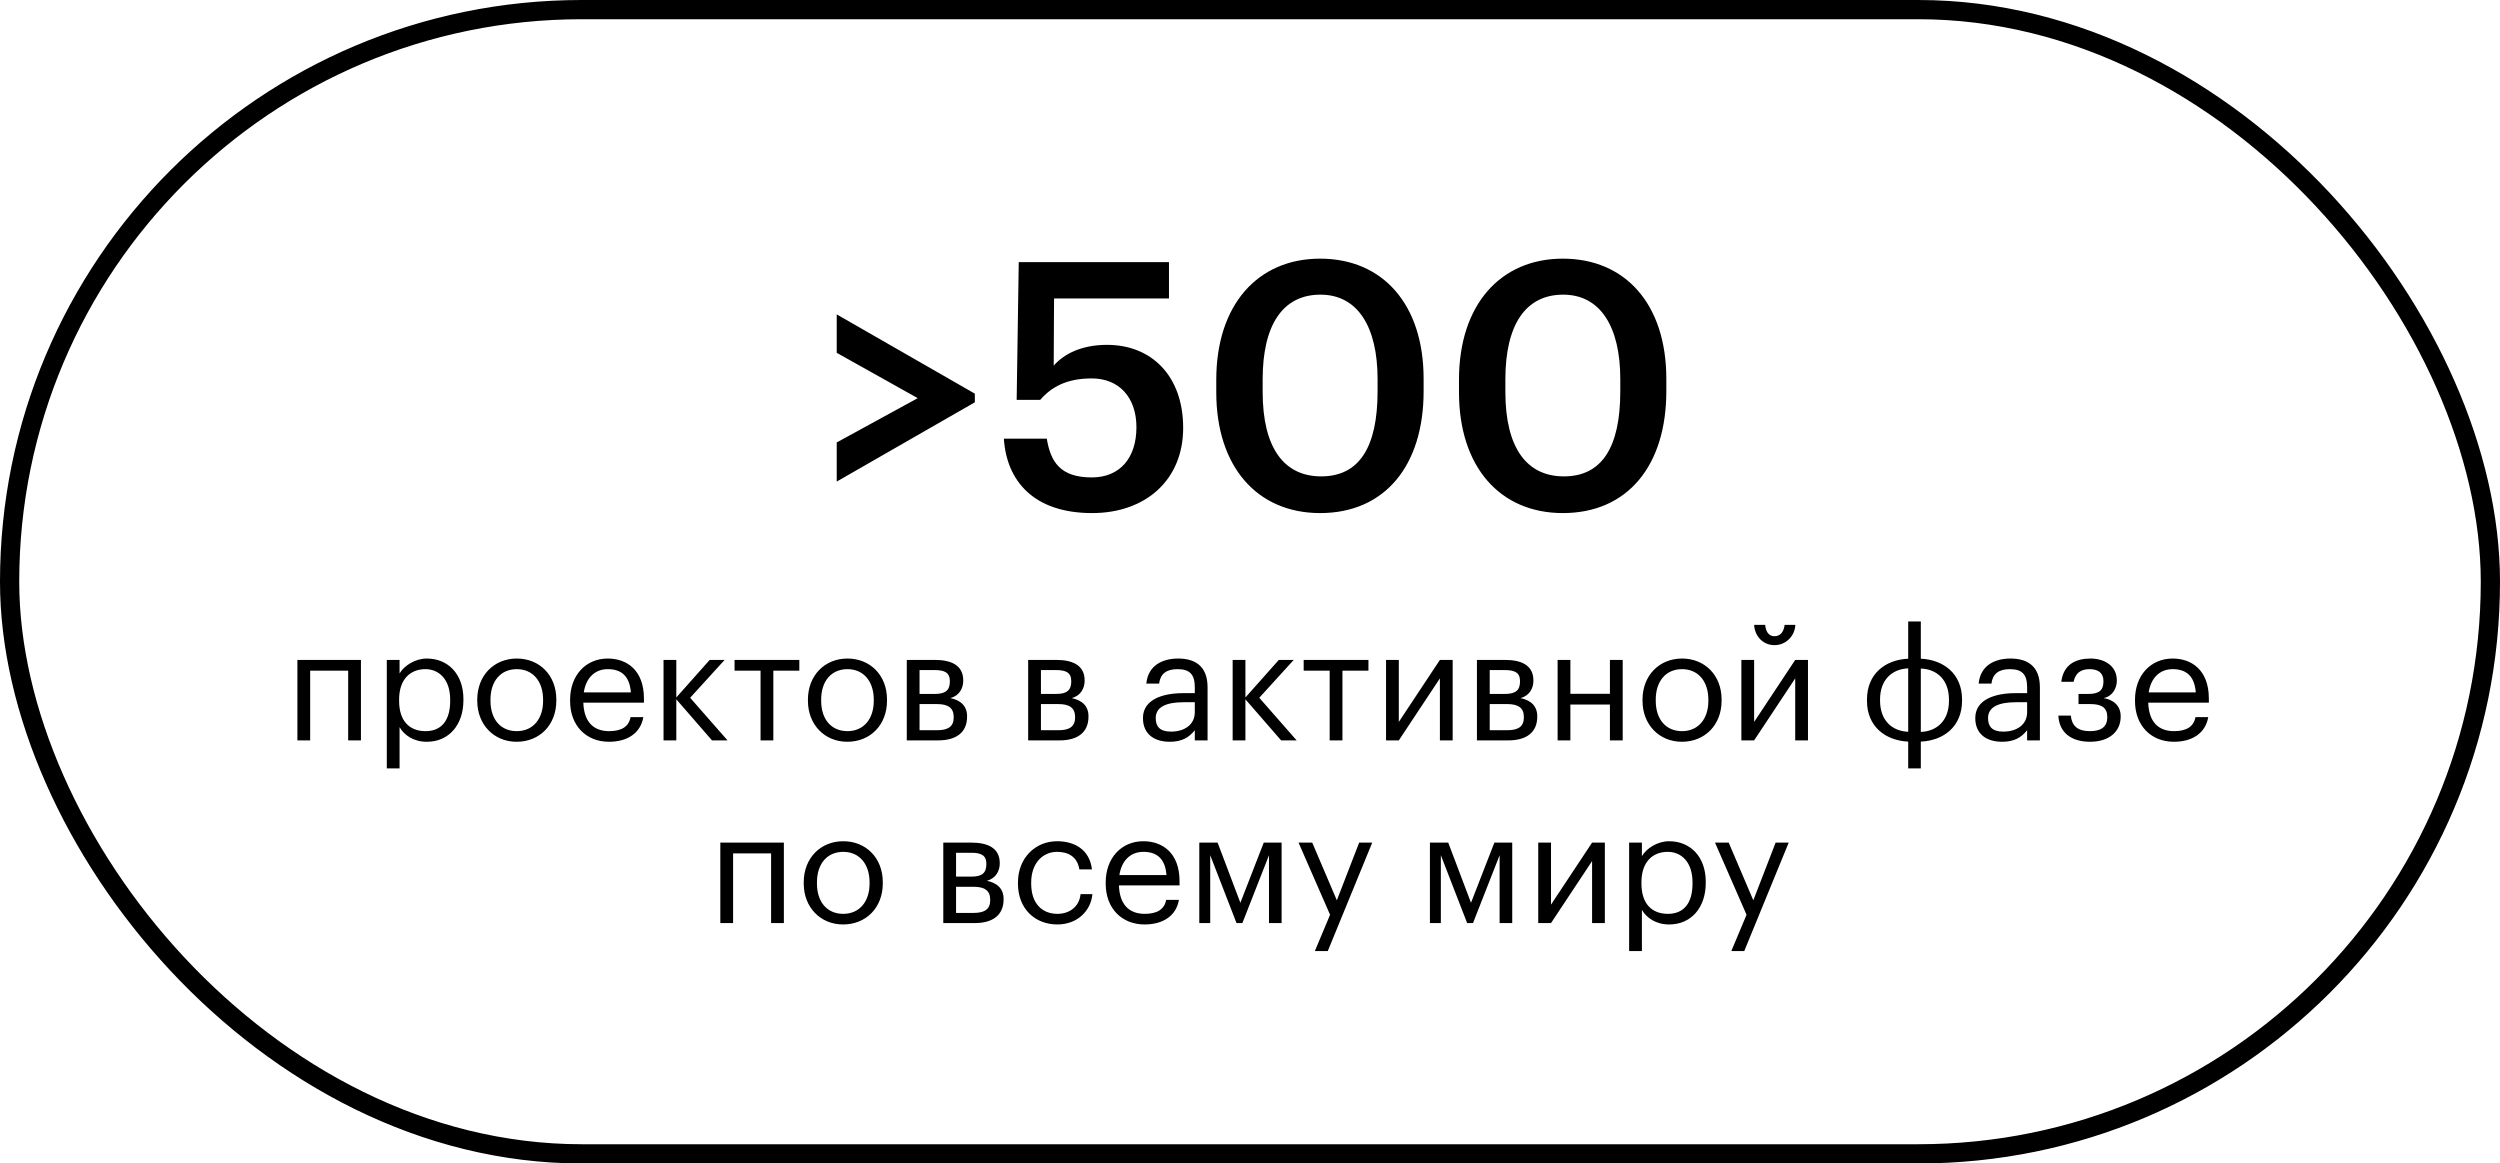 <?xml version="1.0" encoding="UTF-8"?> <svg xmlns="http://www.w3.org/2000/svg" width="260" height="121" viewBox="0 0 260 121" fill="none"><rect x="1" y="1" width="258" height="119" rx="59.5" stroke="black" stroke-width="2"></rect><path d="M87.019 50.084V46.016L95.443 41.408L87.019 36.692V32.696L101.383 40.94V41.84L87.019 50.084ZM113.581 53.36C107.533 53.36 104.689 50.048 104.401 45.62H108.865C109.261 47.996 110.233 49.652 113.545 49.652C116.497 49.652 118.189 47.6 118.189 44.432C118.189 41.336 116.389 39.356 113.545 39.356C110.917 39.356 109.333 40.256 108.181 41.588H105.733L105.949 27.26H121.573V31.04H109.621L109.585 38.024C110.593 36.872 112.393 35.864 115.129 35.864C119.773 35.864 123.049 39.104 123.049 44.504C123.049 49.94 119.125 53.36 113.581 53.36ZM137.292 53.36C130.74 53.36 126.492 48.536 126.492 40.796V39.5C126.492 31.688 130.812 26.9 137.292 26.9C143.808 26.9 148.056 31.652 148.056 39.392V40.688C148.056 48.428 144.024 53.36 137.292 53.36ZM137.4 49.544C141.36 49.544 143.268 46.52 143.268 40.688V39.428C143.268 33.956 141.18 30.644 137.328 30.644C133.44 30.644 131.316 33.74 131.316 39.464V40.76C131.316 46.592 133.548 49.544 137.4 49.544ZM162.534 53.36C155.982 53.36 151.734 48.536 151.734 40.796V39.5C151.734 31.688 156.054 26.9 162.534 26.9C169.05 26.9 173.298 31.652 173.298 39.392V40.688C173.298 48.428 169.266 53.36 162.534 53.36ZM162.642 49.544C166.602 49.544 168.51 46.52 168.51 40.688V39.428C168.51 33.956 166.422 30.644 162.57 30.644C158.682 30.644 156.558 33.74 156.558 39.464V40.76C156.558 46.592 158.79 49.544 162.642 49.544ZM36.21 77V69.752H32.258V77H30.93V68.632H37.538V77H36.21ZM44.259 76.04C45.923 76.04 46.819 74.92 46.819 72.888V72.76C46.819 70.648 45.651 69.592 44.243 69.592C42.691 69.592 41.507 70.616 41.507 72.76V72.888C41.507 75.032 42.627 76.04 44.259 76.04ZM40.227 79.912V68.632H41.555V70.04C42.035 69.224 43.171 68.488 44.387 68.488C46.579 68.488 48.195 70.088 48.195 72.696V72.824C48.195 75.384 46.691 77.144 44.387 77.144C43.011 77.144 42.035 76.456 41.555 75.624V79.912H40.227ZM53.73 77.144C51.346 77.144 49.634 75.336 49.634 72.888V72.76C49.634 70.248 51.378 68.488 53.746 68.488C56.114 68.488 57.858 70.232 57.858 72.744V72.872C57.858 75.4 56.114 77.144 53.73 77.144ZM53.746 76.04C55.426 76.04 56.482 74.776 56.482 72.888V72.776C56.482 70.84 55.41 69.592 53.746 69.592C52.066 69.592 51.01 70.84 51.01 72.76V72.888C51.01 74.792 52.05 76.04 53.746 76.04ZM63.338 77.144C60.97 77.144 59.29 75.48 59.29 72.904V72.776C59.29 70.248 60.906 68.488 63.21 68.488C65.146 68.488 66.97 69.656 66.97 72.648V73.08H60.666C60.73 74.984 61.642 76.04 63.354 76.04C64.65 76.04 65.402 75.56 65.578 74.584H66.906C66.618 76.264 65.226 77.144 63.338 77.144ZM60.714 72.008H65.61C65.482 70.28 64.586 69.592 63.21 69.592C61.85 69.592 60.938 70.52 60.714 72.008ZM74.048 77L70.336 72.728V77H69.008V68.632H70.336V72.536L73.808 68.632H75.36L71.776 72.568L75.664 77H74.048ZM83.13 68.632V69.752H80.426V77H79.098V69.752H76.394V68.632H83.13ZM88.121 77.144C85.737 77.144 84.025 75.336 84.025 72.888V72.76C84.025 70.248 85.769 68.488 88.137 68.488C90.505 68.488 92.249 70.232 92.249 72.744V72.872C92.249 75.4 90.505 77.144 88.121 77.144ZM88.137 76.04C89.817 76.04 90.873 74.776 90.873 72.888V72.776C90.873 70.84 89.801 69.592 88.137 69.592C86.457 69.592 85.401 70.84 85.401 72.76V72.888C85.401 74.792 86.441 76.04 88.137 76.04ZM94.305 77V68.632H97.233C98.801 68.632 100.177 69.112 100.177 70.76V70.808C100.177 71.56 99.777 72.36 98.833 72.6C99.889 72.824 100.577 73.4 100.577 74.488V74.536C100.577 76.2 99.409 77 97.585 77H94.305ZM97.217 69.688H95.633V72.168H97.233C98.337 72.168 98.785 71.784 98.785 70.872V70.824C98.785 69.944 98.225 69.688 97.217 69.688ZM97.457 73.224H95.633V75.944H97.457C98.625 75.944 99.185 75.544 99.185 74.616V74.568C99.185 73.624 98.609 73.224 97.457 73.224ZM106.93 77V68.632H109.858C111.426 68.632 112.802 69.112 112.802 70.76V70.808C112.802 71.56 112.402 72.36 111.458 72.6C112.514 72.824 113.202 73.4 113.202 74.488V74.536C113.202 76.2 112.034 77 110.21 77H106.93ZM109.842 69.688H108.258V72.168H109.858C110.962 72.168 111.41 71.784 111.41 70.872V70.824C111.41 69.944 110.85 69.688 109.842 69.688ZM110.082 73.224H108.258V75.944H110.082C111.25 75.944 111.81 75.544 111.81 74.616V74.568C111.81 73.624 111.234 73.224 110.082 73.224ZM121.779 76.088C123.187 76.088 124.259 75.368 124.259 74.072V73.032H123.107C121.427 73.032 120.195 73.448 120.195 74.68C120.195 75.544 120.611 76.088 121.779 76.088ZM121.651 77.144C120.099 77.144 118.867 76.392 118.867 74.68C118.867 72.744 120.915 72.088 123.059 72.088H124.259V71.48C124.259 70.152 123.747 69.592 122.467 69.592C121.315 69.592 120.675 70.072 120.547 71.096H119.219C119.395 69.192 120.915 68.488 122.531 68.488C124.131 68.488 125.587 69.144 125.587 71.48V77H124.259V75.944C123.635 76.728 122.883 77.144 121.651 77.144ZM133.236 77L129.524 72.728V77H128.196V68.632H129.524V72.536L132.996 68.632H134.548L130.964 72.568L134.852 77H133.236ZM142.318 68.632V69.752H139.614V77H138.286V69.752H135.582V68.632H142.318ZM145.477 77H144.149V68.632H145.477V75.08L149.749 68.632H151.077V77H149.749V70.552L145.477 77ZM153.602 77V68.632H156.53C158.098 68.632 159.474 69.112 159.474 70.76V70.808C159.474 71.56 159.074 72.36 158.13 72.6C159.186 72.824 159.874 73.4 159.874 74.488V74.536C159.874 76.2 158.706 77 156.882 77H153.602ZM156.514 69.688H154.93V72.168H156.53C157.634 72.168 158.082 71.784 158.082 70.872V70.824C158.082 69.944 157.522 69.688 156.514 69.688ZM156.754 73.224H154.93V75.944H156.754C157.922 75.944 158.482 75.544 158.482 74.616V74.568C158.482 73.624 157.906 73.224 156.754 73.224ZM167.432 77V73.272H163.32V77H161.992V68.632H163.32V72.152H167.432V68.632H168.76V77H167.432ZM174.918 77.144C172.534 77.144 170.822 75.336 170.822 72.888V72.76C170.822 70.248 172.566 68.488 174.934 68.488C177.302 68.488 179.046 70.232 179.046 72.744V72.872C179.046 75.4 177.302 77.144 174.918 77.144ZM174.934 76.04C176.614 76.04 177.67 74.776 177.67 72.888V72.776C177.67 70.84 176.598 69.592 174.934 69.592C173.254 69.592 172.198 70.84 172.198 72.76V72.888C172.198 74.792 173.238 76.04 174.934 76.04ZM184.542 67.096C183.39 67.096 182.494 66.2 182.43 64.984H183.582C183.63 65.608 183.902 66.168 184.542 66.168C185.214 66.168 185.534 65.624 185.598 64.984H186.718C186.654 66.2 185.694 67.096 184.542 67.096ZM182.43 77H181.102V68.632H182.43V75.08L186.702 68.632H188.03V77H186.702V70.552L182.43 77ZM199.765 68.504C202.133 68.616 204.053 70.072 204.053 72.744V72.872C204.053 75.56 202.149 77.016 199.765 77.128V79.912H198.453V77.128C196.085 77.016 194.165 75.56 194.165 72.888V72.76C194.165 70.072 196.069 68.616 198.453 68.504V64.632H199.765V68.504ZM198.453 76.104V69.512C196.773 69.576 195.525 70.696 195.525 72.744V72.856C195.525 74.952 196.789 76.04 198.453 76.104ZM199.765 69.528V76.12C201.445 76.056 202.693 74.936 202.693 72.888V72.776C202.693 70.68 201.429 69.592 199.765 69.528ZM208.341 76.088C209.749 76.088 210.821 75.368 210.821 74.072V73.032H209.669C207.989 73.032 206.757 73.448 206.757 74.68C206.757 75.544 207.173 76.088 208.341 76.088ZM208.213 77.144C206.661 77.144 205.429 76.392 205.429 74.68C205.429 72.744 207.477 72.088 209.621 72.088H210.821V71.48C210.821 70.152 210.309 69.592 209.029 69.592C207.877 69.592 207.237 70.072 207.109 71.096H205.781C205.957 69.192 207.477 68.488 209.093 68.488C210.693 68.488 212.149 69.144 212.149 71.48V77H210.821V75.944C210.197 76.728 209.445 77.144 208.213 77.144ZM220.15 70.76V70.808C220.15 71.56 219.702 72.424 218.774 72.6C219.814 72.776 220.55 73.4 220.55 74.488V74.536C220.55 76.056 219.382 77.144 217.366 77.144C215.35 77.144 214.15 76.136 214.07 74.424H215.366C215.462 75.416 215.99 76.04 217.366 76.04C218.598 76.04 219.158 75.512 219.158 74.616V74.568C219.158 73.624 218.582 73.224 217.43 73.224H216.166V72.168H217.206C218.31 72.168 218.758 71.784 218.758 70.872V70.824C218.758 70.104 218.342 69.592 217.318 69.592C216.406 69.592 215.846 69.992 215.654 70.904H214.374C214.598 69.096 215.894 68.488 217.398 68.488C218.902 68.488 220.15 69.272 220.15 70.76ZM226.088 77.144C223.72 77.144 222.04 75.48 222.04 72.904V72.776C222.04 70.248 223.656 68.488 225.96 68.488C227.896 68.488 229.72 69.656 229.72 72.648V73.08H223.416C223.48 74.984 224.392 76.04 226.104 76.04C227.4 76.04 228.152 75.56 228.328 74.584H229.656C229.368 76.264 227.976 77.144 226.088 77.144ZM223.464 72.008H228.36C228.232 70.28 227.336 69.592 225.96 69.592C224.6 69.592 223.688 70.52 223.464 72.008ZM80.194 96V88.752H76.242V96H74.914V87.632H81.522V96H80.194ZM87.683 96.144C85.299 96.144 83.587 94.336 83.587 91.888V91.76C83.587 89.248 85.331 87.488 87.699 87.488C90.067 87.488 91.811 89.232 91.811 91.744V91.872C91.811 94.4 90.067 96.144 87.683 96.144ZM87.699 95.04C89.379 95.04 90.435 93.776 90.435 91.888V91.776C90.435 89.84 89.363 88.592 87.699 88.592C86.019 88.592 84.963 89.84 84.963 91.76V91.888C84.963 93.792 86.003 95.04 87.699 95.04ZM98.102 96V87.632H101.03C102.598 87.632 103.974 88.112 103.974 89.76V89.808C103.974 90.56 103.574 91.36 102.63 91.6C103.686 91.824 104.374 92.4 104.374 93.488V93.536C104.374 95.2 103.206 96 101.382 96H98.102ZM101.014 88.688H99.43V91.168H101.03C102.134 91.168 102.582 90.784 102.582 89.872V89.824C102.582 88.944 102.022 88.688 101.014 88.688ZM101.254 92.224H99.43V94.944H101.254C102.422 94.944 102.982 94.544 102.982 93.616V93.568C102.982 92.624 102.406 92.224 101.254 92.224ZM109.964 96.144C107.628 96.144 105.868 94.496 105.868 91.904V91.776C105.868 89.216 107.692 87.488 109.932 87.488C111.676 87.488 113.308 88.288 113.564 90.416H112.252C112.044 89.088 111.084 88.592 109.932 88.592C108.412 88.592 107.244 89.808 107.244 91.776V91.904C107.244 93.952 108.364 95.04 109.98 95.04C111.164 95.04 112.236 94.352 112.38 92.992H113.612C113.436 94.8 111.98 96.144 109.964 96.144ZM119.041 96.144C116.673 96.144 114.993 94.48 114.993 91.904V91.776C114.993 89.248 116.609 87.488 118.913 87.488C120.849 87.488 122.673 88.656 122.673 91.648V92.08H116.369C116.433 93.984 117.345 95.04 119.057 95.04C120.353 95.04 121.105 94.56 121.281 93.584H122.609C122.321 95.264 120.929 96.144 119.041 96.144ZM116.417 91.008H121.313C121.185 89.28 120.289 88.592 118.913 88.592C117.553 88.592 116.641 89.52 116.417 91.008ZM128.599 96L125.863 88.944V96H124.727V87.632H126.631L128.999 93.888L131.431 87.632H133.287V96H131.975V88.944L129.207 96H128.599ZM136.744 98.912L138.328 95.136L135.048 87.632H136.472L139.032 93.632L141.352 87.632H142.712L138.088 98.912H136.744ZM152.584 96L149.848 88.944V96H148.712V87.632H150.616L152.984 93.888L155.416 87.632H157.272V96H155.96V88.944L153.192 96H152.584ZM161.305 96H159.977V87.632H161.305V94.08L165.577 87.632H166.905V96H165.577V89.552L161.305 96ZM173.462 95.04C175.126 95.04 176.022 93.92 176.022 91.888V91.76C176.022 89.648 174.854 88.592 173.446 88.592C171.894 88.592 170.71 89.616 170.71 91.76V91.888C170.71 94.032 171.83 95.04 173.462 95.04ZM169.43 98.912V87.632H170.758V89.04C171.238 88.224 172.374 87.488 173.59 87.488C175.782 87.488 177.398 89.088 177.398 91.696V91.824C177.398 94.384 175.894 96.144 173.59 96.144C172.214 96.144 171.238 95.456 170.758 94.624V98.912H169.43ZM180.057 98.912L181.641 95.136L178.361 87.632H179.785L182.345 93.632L184.665 87.632H186.025L181.401 98.912H180.057Z" fill="black"></path></svg> 